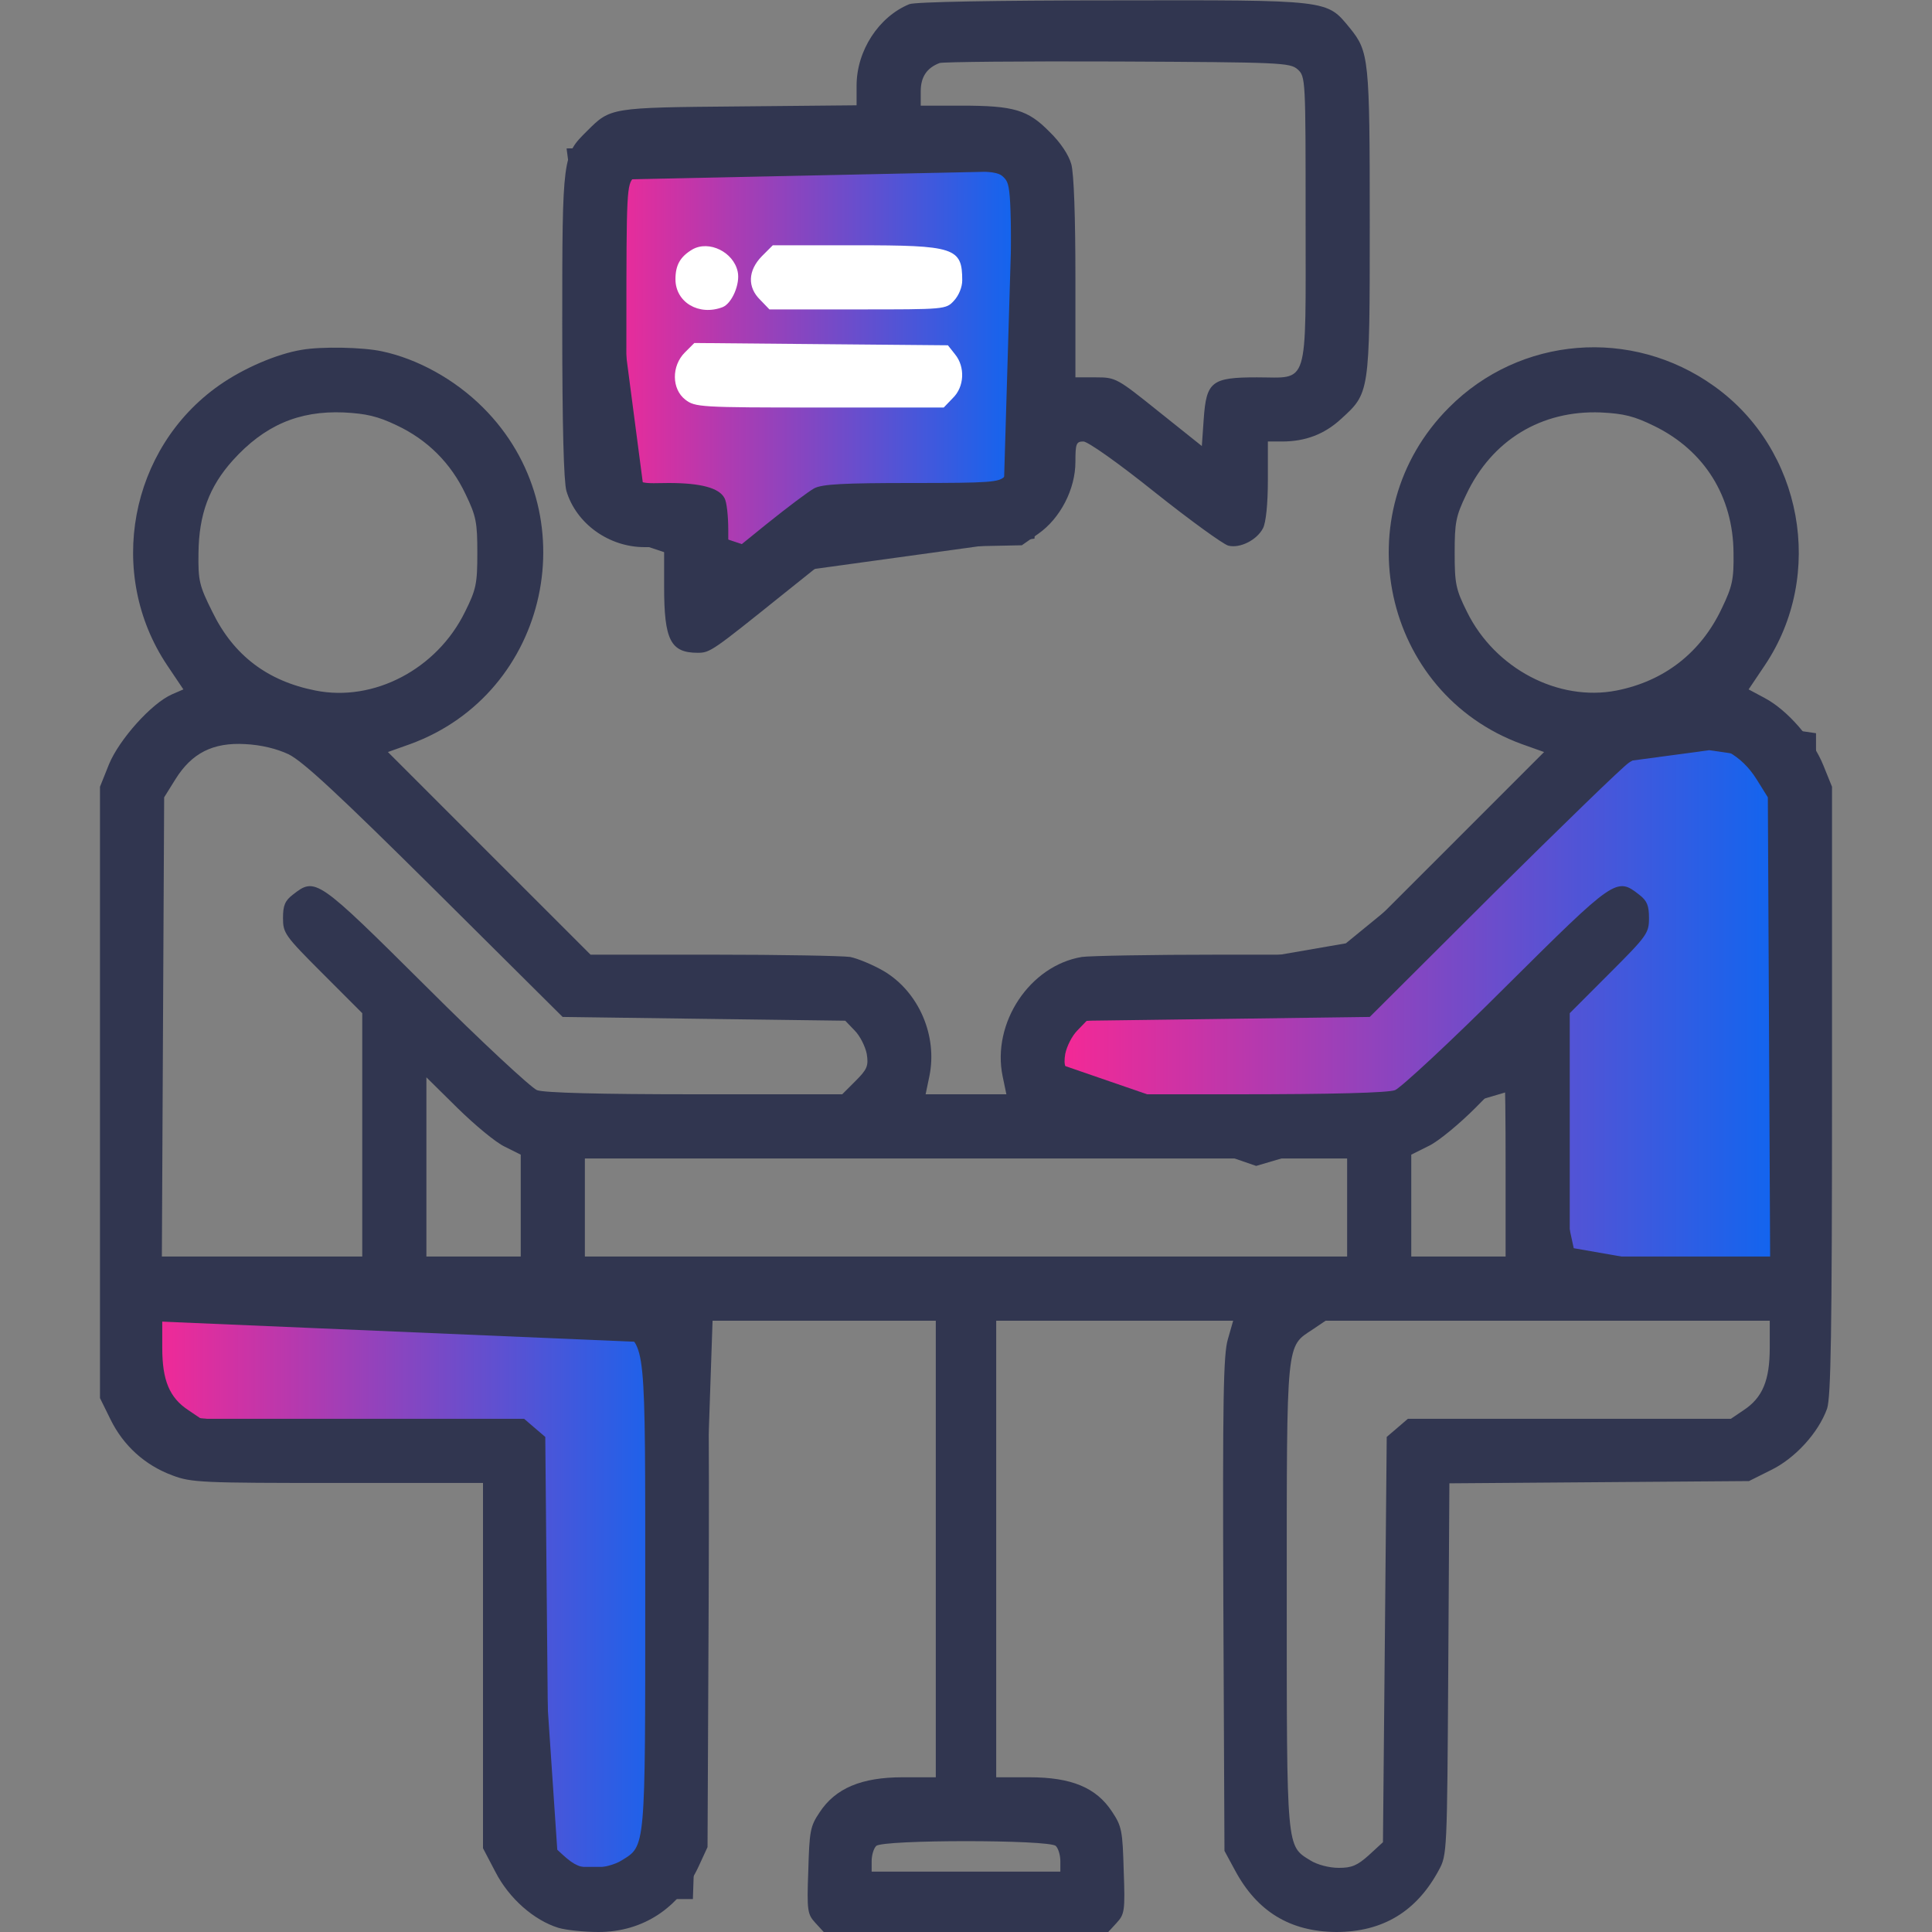 <svg width="60" height="60" viewBox="0 0 60 60" fill="none" xmlns="http://www.w3.org/2000/svg">
<rect x="0" y="0" width="60" height="60" fill="#808080" stroke="none"/>
<path d="M55.898 40.5V23.203L53.086 22.793L50.039 23.203L42.012 29.766L32.871 31.348L32.051 33.281L39.023 35.684L47.168 33.281L48.457 39.199L55.898 40.5Z" fill="url(#paint0_linear_84_1091)" stroke="#313650"/>
<path d="M21.621 41.25L4 40.5L4.863 44.414L16 45.5L16.875 58.477H21.035L21.621 41.25Z" fill="url(#paint1_linear_84_1091)" stroke="#313650"/>
<path d="M31.641 16.289L31.983 4.805L18.164 5.098L19.629 16.289L23.145 17.461L31.641 16.289Z" fill="url(#paint2_linear_84_1091)" stroke="#313650"/>
<path d="M28.242 0.129C27.293 0.516 26.602 1.57 26.602 2.66V3.27L22.945 3.305C18.949 3.34 18.961 3.34 18.234 4.066C17.473 4.816 17.461 4.84 17.461 10.066C17.461 13.277 17.508 14.941 17.59 15.246C17.895 16.266 18.914 16.992 20.016 16.992H20.625V18.223C20.625 19.875 20.824 20.273 21.668 20.273C22.055 20.273 22.125 20.215 24.316 18.457L26.074 17.051L28.91 16.992L31.734 16.934L32.238 16.582C32.93 16.102 33.398 15.188 33.398 14.344C33.398 13.781 33.422 13.711 33.645 13.711C33.785 13.711 34.746 14.391 35.871 15.293C36.961 16.16 37.98 16.898 38.145 16.945C38.508 17.039 39.035 16.77 39.223 16.406C39.316 16.23 39.375 15.645 39.375 14.906V13.711H39.82C40.535 13.711 41.121 13.488 41.625 13.031C42.539 12.199 42.539 12.27 42.539 6.926C42.539 1.816 42.516 1.605 41.918 0.867C41.191 -0.012 41.344 -1.90735e-06 34.57 0.012C30.891 0.012 28.418 0.059 28.242 0.129ZM40.301 2.156C40.547 2.379 40.547 2.461 40.547 6.82C40.547 12.117 40.664 11.719 39.035 11.719C37.629 11.719 37.465 11.848 37.383 13.008L37.324 13.852L35.988 12.785C34.688 11.742 34.652 11.719 34.031 11.719H33.398V8.637C33.398 6.75 33.352 5.391 33.27 5.098C33.188 4.805 32.93 4.418 32.59 4.09C31.922 3.41 31.488 3.281 29.859 3.281H28.594V2.836C28.594 2.391 28.781 2.109 29.18 1.957C29.273 1.922 31.758 1.898 34.699 1.91C39.785 1.934 40.066 1.945 40.301 2.156ZM31.172 5.508C31.395 5.73 31.406 5.895 31.406 10.16C31.406 14.098 31.383 14.59 31.207 14.789C31.031 14.977 30.785 15 28.312 15C26.203 15 25.535 15.035 25.289 15.164C25.113 15.258 24.445 15.762 23.789 16.289L22.617 17.238V16.465C22.617 16.031 22.57 15.586 22.5 15.469C22.336 15.152 21.762 15 20.766 15C19.348 15 19.453 15.375 19.453 10.172C19.453 5.895 19.465 5.73 19.688 5.508C19.91 5.285 20.074 5.273 25.43 5.273C30.785 5.273 30.949 5.285 31.172 5.508Z" fill="#313650"/>
<path d="M21.504 7.746C21.129 7.969 20.977 8.226 20.977 8.672C20.977 9.387 21.703 9.82 22.441 9.539C22.734 9.422 22.992 8.812 22.91 8.437C22.781 7.828 22.02 7.453 21.504 7.746Z" fill="white"/>
<path d="M23.66 7.957C23.227 8.402 23.203 8.918 23.613 9.316L23.895 9.609H26.637C29.344 9.609 29.379 9.609 29.625 9.34C29.777 9.176 29.883 8.918 29.883 8.707C29.883 7.688 29.648 7.617 26.543 7.617H24L23.66 7.957Z" fill="white"/>
<path d="M21.27 10.945C20.848 11.367 20.859 12.082 21.281 12.41C21.586 12.645 21.727 12.656 25.453 12.656H29.309L29.59 12.363C29.953 12.012 29.977 11.391 29.66 11.004L29.438 10.723L25.5 10.688L21.563 10.652L21.27 10.945Z" fill="white"/>
<path d="M9.375 10.863C8.59 10.992 7.559 11.438 6.809 11.965C4.02 13.922 3.293 17.824 5.191 20.66L5.695 21.41L5.344 21.562C4.699 21.844 3.703 22.969 3.387 23.73L3.105 24.434V33.926V43.418L3.434 44.086C3.832 44.895 4.5 45.504 5.355 45.82C5.941 46.043 6.27 46.055 10.488 46.055H15V51.727V57.398L15.387 58.137C15.809 58.957 16.582 59.637 17.344 59.871C17.578 59.941 18.141 60 18.586 60C19.969 60 21.105 59.25 21.703 57.949L21.973 57.363L22.008 49.805C22.031 43.699 22.008 42.129 21.879 41.637L21.715 41.016H25.383H29.062V48.105V55.195H28.031C26.754 55.195 25.945 55.535 25.453 56.285C25.16 56.719 25.137 56.871 25.102 58.102C25.055 59.355 25.078 59.449 25.324 59.719L25.582 60H30H34.418L34.676 59.719C34.922 59.449 34.945 59.355 34.898 58.102C34.863 56.859 34.84 56.719 34.535 56.262C34.043 55.512 33.27 55.195 31.969 55.195H30.938V48.105V41.016H34.617H38.297L38.133 41.59C37.992 42.059 37.969 43.453 37.992 49.816L38.027 57.48L38.344 58.066C39.035 59.367 40.066 59.988 41.496 60C42.938 60 43.992 59.367 44.684 58.078C44.941 57.609 44.941 57.516 44.977 51.832L45.012 46.066L49.664 46.031L54.316 45.996L54.996 45.656C55.746 45.293 56.473 44.496 56.742 43.746C56.859 43.383 56.895 41.426 56.895 33.867V24.434L56.625 23.766C56.297 22.957 55.512 22.055 54.809 21.68L54.305 21.41L54.809 20.66C56.695 17.848 55.98 13.945 53.227 11.988C50.672 10.16 47.203 10.441 45 12.656C41.719 15.938 42.926 21.527 47.262 23.109L47.953 23.355L44.801 26.508L41.66 29.648H37.852C35.754 29.648 33.844 29.684 33.598 29.719C31.98 29.988 30.797 31.77 31.137 33.422L31.254 33.984H30H28.746L28.863 33.422C29.121 32.168 28.535 30.809 27.457 30.164C27.117 29.965 26.637 29.766 26.402 29.719C26.156 29.684 24.246 29.648 22.148 29.648H18.34L15.199 26.508L12.047 23.355L12.738 23.109C17.074 21.527 18.281 15.926 15 12.656C14.133 11.789 12.973 11.145 11.859 10.91C11.262 10.781 9.984 10.758 9.375 10.863ZM12.316 13.207C13.266 13.652 14.004 14.379 14.461 15.352C14.789 16.031 14.824 16.23 14.824 17.168C14.824 18.129 14.789 18.305 14.438 19.008C13.57 20.777 11.613 21.809 9.797 21.445C8.309 21.152 7.254 20.355 6.598 19.008C6.188 18.188 6.152 18.035 6.164 17.18C6.176 15.984 6.492 15.117 7.23 14.297C8.203 13.219 9.27 12.75 10.676 12.809C11.367 12.844 11.73 12.926 12.316 13.207ZM51.375 13.23C52.934 13.992 53.824 15.422 53.836 17.168C53.848 17.988 53.801 18.211 53.473 18.891C52.828 20.262 51.691 21.152 50.203 21.445C48.398 21.797 46.43 20.766 45.562 19.008C45.211 18.305 45.176 18.129 45.176 17.168C45.176 16.23 45.211 16.031 45.539 15.352C46.336 13.664 47.871 12.738 49.711 12.809C50.438 12.844 50.754 12.926 51.375 13.23ZM8.965 23.426C9.41 23.648 10.488 24.645 13.512 27.645L17.473 31.582L21.855 31.641L26.25 31.699L26.543 32.004C26.707 32.168 26.871 32.496 26.918 32.73C26.977 33.105 26.93 33.211 26.566 33.574L26.156 33.984H21.586C18.621 33.984 16.887 33.938 16.676 33.855C16.5 33.785 14.941 32.344 13.23 30.633C9.844 27.27 9.797 27.234 9.094 27.785C8.848 27.973 8.789 28.125 8.789 28.512C8.789 28.98 8.848 29.062 10.02 30.234L11.25 31.465V35.238V39.023H8.145H5.027L5.062 31.898L5.098 24.762L5.449 24.199C5.953 23.391 6.609 23.051 7.617 23.109C8.109 23.133 8.59 23.25 8.965 23.426ZM53.684 23.355C54.023 23.543 54.316 23.824 54.551 24.199L54.902 24.762L54.938 31.898L54.973 39.023H51.855H48.75V35.238V31.465L49.98 30.234C51.152 29.062 51.211 28.98 51.211 28.512C51.211 28.125 51.152 27.973 50.906 27.785C50.203 27.234 50.156 27.27 46.77 30.633C45.059 32.344 43.5 33.785 43.324 33.855C43.113 33.938 41.379 33.984 38.414 33.984H33.844L33.434 33.574C33.07 33.211 33.023 33.105 33.082 32.73C33.129 32.496 33.293 32.168 33.457 32.004L33.75 31.699L38.145 31.641L42.539 31.582L46.371 27.762C48.492 25.664 50.379 23.824 50.59 23.684C51.539 23.039 52.816 22.898 53.684 23.355ZM15.68 35.613L16.172 35.859V37.441V39.023H14.707H13.242V36.246V33.457L14.215 34.418C14.742 34.934 15.398 35.484 15.68 35.613ZM46.758 36.27V39.023H45.293H43.828V37.441V35.859L44.391 35.578C44.695 35.426 45.34 34.887 45.82 34.406C46.301 33.914 46.711 33.516 46.723 33.516C46.746 33.516 46.758 34.758 46.758 36.27ZM41.836 37.5V39.023H30H18.164V37.5V35.977H30H41.836V37.5ZM19.23 41.285C20.062 41.836 20.039 41.543 20.039 49.547C20.039 57.469 20.051 57.316 19.312 57.773C19.09 57.914 18.715 58.008 18.422 58.008C18.023 58.008 17.848 57.938 17.484 57.609L17.051 57.211L16.992 50.918L16.934 44.625L16.605 44.344L16.277 44.062H11.262H6.246L5.848 43.793C5.262 43.406 5.039 42.867 5.039 41.859V41.016H11.941H18.832L19.23 41.285ZM54.961 41.859C54.961 42.867 54.738 43.406 54.152 43.793L53.754 44.062H48.738H43.723L43.395 44.344L43.066 44.625L43.008 50.918L42.949 57.211L42.516 57.609C42.152 57.938 41.977 58.008 41.578 58.008C41.285 58.008 40.91 57.914 40.688 57.773C39.949 57.316 39.961 57.469 39.961 49.547C39.961 41.543 39.938 41.836 40.77 41.285L41.168 41.016H48.059H54.961V41.859ZM32.789 57.328C32.871 57.41 32.93 57.621 32.93 57.797V58.125H30H27.07V57.797C27.07 57.621 27.129 57.41 27.211 57.328C27.41 57.129 32.59 57.129 32.789 57.328Z" fill="#313650"/>
<defs>
<linearGradient id="paint0_linear_84_1091" x1="32.051" y1="31.646" x2="55.898" y2="31.646" gradientUnits="userSpaceOnUse">
<stop stop-color="#FD2692"/>
<stop offset="1" stop-color="#0A67F2"/>
</linearGradient>
<linearGradient id="paint1_linear_84_1091" x1="4" y1="49.488" x2="21.621" y2="49.488" gradientUnits="userSpaceOnUse">
<stop stop-color="#FD2692"/>
<stop offset="1" stop-color="#0A67F2"/>
</linearGradient>
<linearGradient id="paint2_linear_84_1091" x1="18.164" y1="11.133" x2="31.983" y2="11.133" gradientUnits="userSpaceOnUse">
<stop stop-color="#FD2692"/>
<stop offset="1" stop-color="#0A67F2"/>
</linearGradient>
</defs>
</svg>
